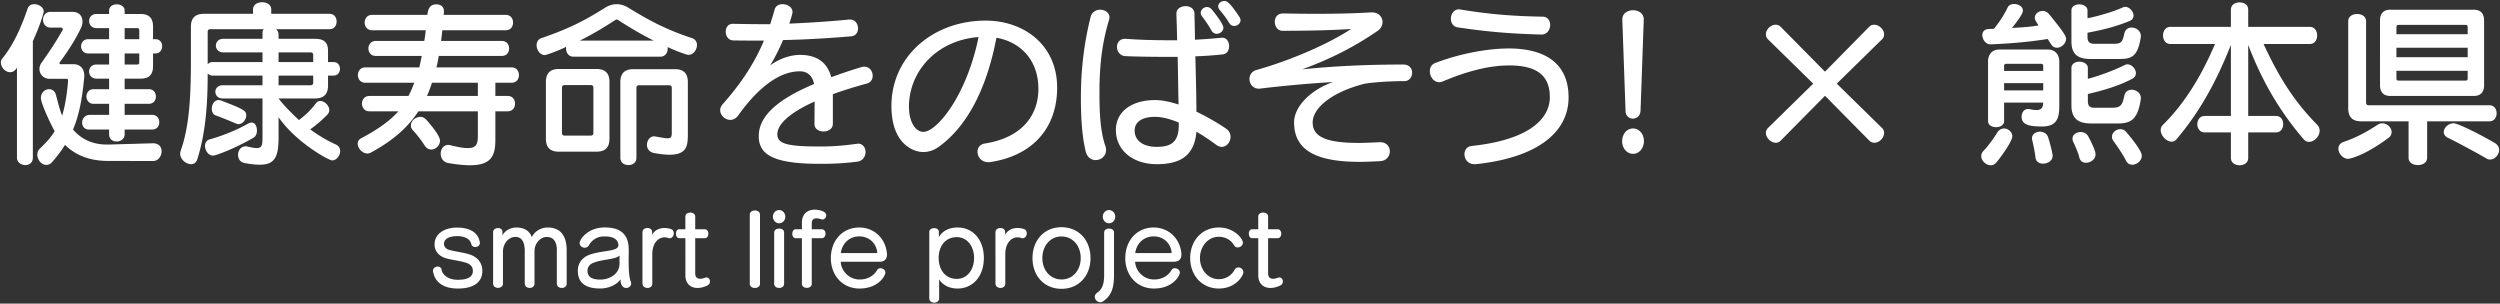 <svg xmlns="http://www.w3.org/2000/svg" width="700" height="85"><rect width="100%" height="100%" fill="#333333" stroke="none"/><path fill="#fff" d="M4.75 18.97c-.1.15-.25.3-.35.45-.45.55-1 .8-1.55.8-1.35 0-2.6-1.35-2.6-2.7 0-.4.1-.8.4-1.15 2.8-3.4 5.1-8.1 7.1-14 .3-.85 1.05-1.2 1.85-1.2 1.25 0 2.65.85 2.65 2.1 0 .15-.8 3.35-3.05 8.25v32.65c0 1.4-1.05 2.05-2.1 2.05-1.15 0-2.35-.75-2.35-2.05v-25.2Zm25.65 26.1c-5.7 0-9.5-1.85-12.2-4.5-1.05 1.7-2.2 3.2-3.6 4.8-.5.6-1.1.8-1.65.8-1.35 0-2.5-1.45-2.5-2.85 0-.6.2-1.2.7-1.7 1.6-1.55 3.05-3 4.15-4.9-.85-1.45-3.85-7.7-3.85-9.3 0-1.5 1.15-2.45 2.3-2.45.8 0 1.6.5 1.9 1.55.45 1.65 1.1 4.35 1.75 5.85.85-2.65 1.45-6.75 1.65-9.65v-.25c0-.2-.05-.4-.5-.4h-4.6c-1.75 0-2.9-1.25-2.9-2.75 0-.6.2-1.25.65-1.85 2.3-3.25 4-5.8 5.9-9.2v-.05c0-.2-.2-.5-.45-.5H14.1c-1.35 0-2.05-1.1-2.05-2.2s.7-2.2 2.05-2.2h6.15c1.95 0 2.85 1.25 2.85 2.7 0 .6-.15 1.2-.4 1.75-2.25 4.85-6 9.7-6 9.7-.05.05-.05.1-.05.15 0 .2.1.35.3.35h3.6c2.1 0 3.05 1.5 3.05 3.15v.35c-.55 6-1.4 10.65-3.15 14.8 2.2 2.55 5.2 4.2 9.5 4.2h.55l12.25-.35h.1c1.7 0 2.4 1.1 2.4 2.25 0 1.3-.9 2.7-2.35 2.7H30.4Zm4.5-8.8v1.35c0 1.3-1.15 2-2.25 2s-2.1-.65-2.1-2v-1.35H24.9c-1.3 0-1.9-.95-1.9-1.95 0-1.05.75-2.15 2.1-2.15h5.45v-3.1H26.2c-1.3 0-2-1.05-2-2.05 0-1.05.7-2.05 2-2.05h4.35v-2.95H27c-1.35 0-2.05-1-2.05-2s.7-1.95 2.05-1.95h3.55v-3.1H24.7c-1.3 0-2-1-2-2s.7-2 2-2h5.85v-3.1H27c-1.35 0-2.05-1-2.05-2s.7-1.95 2.05-1.95h3.55v-.95c0-1.2 1.05-1.75 2.15-1.75s2.2.6 2.2 1.75v.95h4.45c2.4 0 3.5 1.15 3.5 3.55v3.5h.7c1.25 0 1.85 1 1.85 1.95 0 1.05-.65 2.05-1.85 2.05h-.7v3.55c0 2.4-1.1 3.5-3.5 3.5H34.9v2.95h6.75c1.35 0 2 1 2 2.05s-.65 2.05-2 2.05H34.9v3.1h7.7c1.35 0 2 1 2 2.05s-.65 2.05-2 2.05h-7.7ZM39 8.57c0-.5-.15-.7-.65-.7H34.9v3.1H39v-2.4Zm0 6.4h-4.1v3.1h3.45c.5 0 .65-.15.65-.65v-2.45Zm39 12.6c1.5 2 3.6 4.05 5.7 6.05 2.05-1.55 3.5-3 4.85-4.8.3-.4.7-.55 1.15-.55 1.15 0 2.5 1.3 2.5 2.55 0 .5-.2.95-.6 1.35-1.25 1.25-2.8 2.7-4.75 4.05 2.25 1.65 4.65 3.1 7.2 4.25.85.4 1.2 1.1 1.2 1.85 0 1.25-1.05 2.6-2.25 2.6-.9 0-10.1-5-15-12.1v5.7c0 5.55-1.15 7.6-5.25 7.6-1.15 0-2.55-.15-4.2-.45-1.3-.2-1.9-1.25-1.9-2.35s.75-2.35 2.15-2.35c.2 0 .4.05.65.1 1.05.25 1.85.4 2.45.4 1.4 0 1.6-.8 1.6-2.95V27.57H62.35c-1.35 0-2.05-.95-2.05-1.85 0-.95.7-1.85 2.05-1.85H73.5v-2.7H59.55c-.65 0-1.1-.25-1.4-.65 0 6.9-.3 15.85-2.9 24.05-.3 1-1 1.4-1.75 1.4-1.4 0-3.05-1.35-3.05-2.95 0-.3.05-.55.15-.85 2.35-6.55 2.85-14.7 2.85-25.05V7.47c0-2.4 1.2-3.6 3.6-3.6h13.8v-1.2c0-1.4 1.3-2.05 2.55-2.05s2.55.65 2.55 2.05v1.2h16.3c1.35 0 2 1.05 2 2.15s-.65 2.15-2 2.15H77.3c.4.35.7.85.7 1.5v1.2h10.25c2.4 0 3.6.95 3.6 3.35v3.15h1.5c1.25 0 1.85.95 1.85 1.9s-.6 1.9-1.85 1.9h-1.5v2.8c0 2.4-1.2 3.6-3.6 3.6H78Zm-18.35 16c-1.3 0-2.25-1.45-2.25-2.7 0-.85.4-1.6 1.35-1.85 4.05-1.15 7.8-2.75 10.8-4.45.35-.2.65-.25.9-.25 1 0 1.5 1.1 1.5 2.25 0 .8-.3 1.6-.9 1.95-5.45 3.15-10.6 5.05-11.4 5.05Zm13.85-28.9h-11c-1.35 0-2.05-.95-2.05-1.9s.7-1.9 2.05-1.9h11V9.32c0-.5.05-.85.4-1.15h-15c-.5 0-.75.25-.75.75v9.1c.3-.4.8-.65 1.4-.65H73.5v-2.7Zm-7.35 19.95c-1.9-.8-3.8-1.6-5.75-2.3-.75-.25-1.1-1.05-1.1-1.85 0-1.2.7-2.45 1.9-2.45.25 0 .5.05.75.15 6.45 2.45 7 2.9 7 4.15 0 1.15-1 2.45-2.2 2.45-.2 0-.4-.05-.6-.15Zm21.55-19.2c0-.5-.25-.75-.75-.75H78v2.7h9.7v-1.95Zm0 5.75H78v2.7h8.95c.5 0 .75-.25.75-.75v-1.95Zm51 10v8.05c0 4.55-1.3 7.05-7.1 7.05-1.6 0-3.6-.2-6-.6-1.55-.25-2.2-1.45-2.2-2.65s.75-2.45 2.1-2.45c.2 0 .45.05.65.1 2.15.55 3.7.8 4.8.8 2.7 0 2.85-1.45 2.85-3.8v-6.5h-16.65c-3.3 5.05-7.8 8.55-13.3 11.55-.35.2-.65.25-1 .25-1.4 0-2.7-1.45-2.7-2.75 0-.6.3-1.15.95-1.5 4.35-2.25 8.05-4.85 10.45-7.55h-8.15c-1.35 0-2.05-1.1-2.05-2.15s.7-2.15 2.05-2.15h10.95c.65-1.1 1.05-2.2 1.65-3.7h-13.75c-1.35 0-2.05-1.1-2.05-2.15s.7-2.15 2.05-2.15h15.15c.25-.95.45-2.15.7-3.2h-12.9c-1.35 0-2.05-1.05-2.05-2.1s.7-2.1 2.05-2.1h13.6c.15-.9.3-1.85.4-3h-15.05c-1.35 0-2.05-1.1-2.05-2.15s.7-2.15 2.05-2.15h15.5c.2-1.35.5-2.95 2.55-2.95 1.1 0 2.1.6 2.1 1.9v.15c0 .35-.05.65-.1.9h17.4c1.4 0 2.05 1.05 2.05 2.15s-.65 2.15-2.05 2.15h-17.75c-.1.95-.2 2-.35 3h17c1.4 0 2.05 1.05 2.05 2.1s-.65 2.1-2.05 2.1h-17.65c-.2 1.25-.4 2.25-.65 3.2h21.05c1.4 0 2.05 1.05 2.05 2.15s-.65 2.15-2.05 2.15h-4.55v3.7h3.45c1.4 0 2.05 1.05 2.05 2.15s-.65 2.15-2.05 2.15h-3.45Zm-19.7 9.7c-1.1-1.65-2.1-3-3.35-4.35-.45-.45-.6-.95-.6-1.4 0-1.3 1.35-2.4 2.65-2.4.55 0 1.15.25 1.6.75.3.3 3.9 4.3 3.9 5.9 0 1.35-1.2 2.5-2.45 2.5-.65 0-1.25-.3-1.75-1Zm14.8-17.7h-12.85c-.4 1.25-.95 2.75-1.4 3.7h14.25v-3.7Zm26.75-7.3c-1.35 0-2.05-1.15-2.05-2.25v-.5c-2.4 1.2-5.6 2.3-5.95 2.3-1.35 0-2.3-1.45-2.3-2.75 0-.85.4-1.7 1.35-2 8.35-2.85 12.8-5.35 17.8-8.5 1.05-.65 2.15-1 3.25-1s2.3.35 3.3 1c4.95 3 9.75 5.85 17.8 8.5 1 .35 1.4 1.1 1.4 1.95 0 1.3-1 2.75-2.4 2.75-.4 0-3.6-1.1-5.8-2.2v.5c0 1.1-.7 2.2-2.05 2.2h-24.35Zm-4.1 26.6c-2.4 0-3.6-1.2-3.6-3.6V22.92c0-2.4 1.2-3.6 3.6-3.6h10.6c2.4 0 3.6 1.2 3.6 3.6v15.95c0 2.4-1.2 3.6-3.6 3.6h-10.6Zm9.7-17.9c0-.5-.25-.75-.75-.75h-7.3c-.5 0-.75.25-.75.75v12.65c0 .5.25.75.75.75h7.3c.5 0 .75-.25.75-.75V24.57Zm16.9-13.2c-3.75-1.85-7-3.85-10.05-5.8-.05-.05-.2-.1-.3-.1-.15 0-.25.05-.35.1-3.25 2.1-6.3 3.95-10 5.8h20.7Zm5.05 13.25c0-.5-.25-.75-.75-.75h-8.4c-.5 0-.75.25-.75.75v19.55c0 1.4-1.1 2.05-2.25 2.05s-2.25-.65-2.25-2.05v-21.2c0-2.4 1.2-3.6 3.6-3.6H189c2.4 0 3.6 1.2 3.6 3.6v14.4c0 3.25-.1 5.95-5.15 5.95-1.1 0-2.5-.15-4.2-.45-1.5-.25-2.1-1.3-2.1-2.3 0-1.2.8-2.4 2-2.4.15 0 .25 0 .4.05 1.65.3 2.75.5 3.4.5 1 0 1.15-.45 1.15-1.75V24.62Zm39.95 10.05.05-6.25c-7.65 3.45-10.45 6.65-10.45 9.2 0 2.7 2.95 3.4 12 3.4 3.9 0 6.95-.3 10.2-.75.15 0 .25-.05.4-.05 1.35 0 2.1 1.15 2.1 2.35s-.75 2.5-2.35 2.7c-3.65.45-6.25.6-10.4.6-12.85 0-17.15-2.45-17.15-7.75 0-5.95 5.9-10.55 15.5-14.6-.5-2.45-2-3.55-4-3.55-6.25 0-12.25 5.35-17.25 12.35-.65.9-1.45 1.25-2.2 1.25-1.5 0-2.85-1.3-2.85-2.75 0-.55.25-1.1.7-1.65 5.5-6.2 9-11.75 11.55-17.8-2.95 0-5.8 0-8.6-.05-1.4-.05-2.1-1.25-2.1-2.45 0-1.1.65-2.2 1.95-2.2h.15c2.5.05 5 .1 7.55.1h2.8c.45-1.35.85-2.7 1.25-4.1.25-1 1.2-1.5 2.2-1.5 1.35 0 2.8.8 2.8 2.2 0 .55-.4 1.7-.9 3.25 5.6-.25 11.25-.6 16.75-1.15h.25c1.45 0 2.25 1.25 2.25 2.45 0 1.1-.6 2.15-1.95 2.25-4 .35-11.55.9-19.05 1.05-1 2.35-2.15 4.7-3.6 7.1 2.6-1.95 5.8-2.95 8.35-2.95 4.4 0 7.6 1.85 8.75 6.25 2.55-.95 5.35-1.9 8.35-2.8.3-.1.6-.15.9-.15 1.5 0 2.35 1.3 2.35 2.55 0 .95-.5 1.85-1.55 2.15-3.65 1-6.85 2-9.6 3v8.3c0 1.4-1.3 2.15-2.6 2.15s-2.55-.7-2.55-2.1v-.05Zm67.95-9.6c-.25 11.4-7.45 18.6-18.65 20.3-.2.05-.4.05-.6.05-1.95 0-3.05-1.5-3.05-2.9 0-1.1.65-2.15 2.15-2.35 10.55-1.7 14.7-8.05 14.9-14.8v-.5c0-7.75-4.7-13.05-11.75-14.3-2.7 14.2-8.15 24.75-16.1 30.5-1.35 1-2.85 1.5-4.4 1.5-2.75 0-8.9-2.25-8.9-12.9 0-14 11.8-23.9 26.35-23.9 10.85 0 20.05 6.9 20.05 18.75v.55Zm-41.5 4.9c0 .3.05.65.05 1 .25 3.4 1.85 5.95 4 5.95 3.8 0 12.15-10.25 15.45-26.55-11.65.9-19.5 9.5-19.5 19.6Zm53.35-3.35c0 5.3.3 10.4 1.65 14.25.15.4.2.8.2 1.15 0 1.7-1.45 2.8-2.9 2.8-1.2 0-2.35-.7-2.8-2.4-1-4.05-1.35-9.35-1.35-14.75 0-3.55.05-12.35 2.75-23.05.4-1.3 1.55-1.9 2.65-1.9 1.3 0 2.6.8 2.6 2.1 0 .2-.05.4-.1.65-2.1 7.05-2.55 12.6-2.7 18.65v2.5Zm34.4-16.05c1.25 0 1.9 1.2 1.9 2.35s-.55 2.15-1.75 2.3c-2.2.25-4.8.45-7.7.55 0 .35.3 10.55.3 15.5 3.15 1.5 6.1 3.25 8.3 4.75.9.6 1.25 1.45 1.25 2.3 0 1.4-1.05 2.8-2.45 2.8-.5 0-1.05-.2-1.6-.6a61.74 61.74 0 0 0-5.5-3.65c-.6 7.25-5.2 9.1-11.1 9.1-6.7 0-11.45-3.9-11.45-9.55 0-5.25 4.5-8.4 10.95-8.4 2.05 0 4.3.5 6.6 1.25-.1-3.95-.15-8.75-.25-13.35h-3.35c-3.65 0-7.5-.05-11.25-.2-1.55-.05-2.4-1.35-2.4-2.6 0-1.15.75-2.25 2.25-2.25h.25c4 .3 8.15.4 12.15.4h2.2c-.05-2.8-.15-5.35-.2-7.4v-.1c0-1.35 1.3-2.05 2.6-2.05 1.2 0 2.4.65 2.45 2.1.05 1.95.1 4.45.15 7.3 2.85-.15 5.4-.35 7.4-.55h.25Zm-12.2 23.75c-2.3-.95-4.55-1.6-6.65-1.6-3.75 0-5.7 1.5-5.7 3.85 0 2.7 2.25 4.55 6.2 4.55s6.15-1.3 6.15-6.05v-.75ZM340.7 9.47c-.55 0-1.15-.3-1.5-.95-.8-1.45-1.8-2.85-2.6-3.9-.25-.35-.4-.7-.4-1 0-.9.85-1.65 1.75-1.65.45 0 .95.2 1.35.7.6.7 3.25 4 3.25 5.1 0 .95-.95 1.7-1.85 1.7Zm4.9-2.2c-.5 0-1.05-.25-1.4-.8-.8-1.35-1.65-2.45-2.65-3.65-.3-.35-.45-.7-.45-1.05 0-.8.8-1.5 1.7-1.5.75 0 1.55.4 4.25 4.5.2.3.3.6.3.9 0 .9-.9 1.6-1.75 1.6Zm40.85 32.55c1.8 0 2.7 1.25 2.7 2.55s-.9 2.65-2.7 2.75c-1.95.1-3.85.2-5.65.2-10.95 0-18.45-2.5-18.45-11v-.15c.05-4.4 4.7-9.05 10.9-11.2-7.7.45-15.75 1.25-20.5 1.85h-.35c-1.55 0-2.55-1.35-2.55-2.7 0-1.1.6-2.15 2.05-2.55 8.4-2.35 19.45-6.85 26.4-11.45-7 .45-14.2.5-19.2.5-1.4 0-2.15-1.25-2.15-2.5s.7-2.35 2.35-2.35h.1c2.6.05 5.8.1 9.15.1 5.1 0 10.65-.1 15.25-.4h.3c1.95 0 3 1.3 3 2.7 0 .95-.45 1.85-1.4 2.5-6.3 4.3-12.75 7.7-21.1 10.75 10.35-1.05 19.65-1.35 28.35-1.35 1.7 0 2.45 1.15 2.45 2.3s-.75 2.35-2.2 2.35h-.65c-3.5 0-9.25.4-10.75.8-8.7 2.25-14.15 6.6-14.25 10.65v.15c0 4 3.85 5.7 12.9 5.7 1.75 0 3.65-.1 5.8-.2h.2Zm26.4 6.15c-1.85 0-2.8-1.45-2.8-2.8 0-1.1.65-2.15 2-2.3 16.15-1.7 21.9-7.65 21.9-13.65s-3.5-8.9-11.4-8.9c-5.45 0-11.65 1.55-18.5 4.45-.35.15-.75.25-1.05.25-1.6 0-2.65-1.6-2.65-3.1 0-.95.45-1.85 1.45-2.25 7-2.7 14.8-4.1 20.65-4.1 10.85 0 16.75 4.7 16.75 13.7 0 9.95-9 16.9-25.95 18.7h-.4Zm18.7-36.3c-9.35-.25-15.55-.85-23.35-2-1.35-.2-1.95-1.3-1.95-2.4 0-1.3.8-2.65 2.25-2.65.15 0 .3 0 .45.05 7.3 1.2 13.9 1.85 23 2 1.4 0 2.1 1.15 2.1 2.3 0 1.3-.85 2.7-2.4 2.7h-.1Zm22.65 29.85c0-1.95 1.3-3.55 3.05-3.55s3.05 1.6 3.05 3.55-1.3 3.55-3.05 3.55-3.05-1.6-3.05-3.55Zm.05-34v-.1c0-1.7 1.5-2.55 3-2.55s3 .85 3 2.55v.1l-.9 25.45c-.05 1.5-1.1 2.25-2.15 2.25s-2.05-.75-2.05-2.25l-.9-25.45ZM511 26.82l-12.4 12.55c-.4.45-.9.6-1.4.6-1.35 0-2.75-1.4-2.75-2.75 0-.5.2-1 .6-1.4l12.65-12.4-12.65-12.4c-.45-.45-.6-.9-.6-1.4 0-1.35 1.35-2.7 2.7-2.7.5 0 1 .15 1.45.6L511 20.07l12.4-12.6c.4-.4.9-.55 1.4-.55 1.35 0 2.75 1.35 2.75 2.7 0 .5-.15 1-.6 1.4l-12.65 12.4 12.65 12.4c.45.45.6.9.6 1.4 0 1.4-1.35 2.75-2.7 2.75-.5 0-1-.15-1.45-.6L511 26.82Zm46.4 19.45c-1.3 0-2.65-1.25-2.65-2.55 0-.5.2-1.05.65-1.5 1.05-1.05 2.65-3.2 3.8-5.05.5-.85 1.25-1.2 1.95-1.2 1.15 0 2.3 1 2.3 2.2 0 1.4-3.25 5.9-4.5 7.35-.45.55-1 .75-1.55.75Zm-.1-33.85c-1.3 0-2.25-1.4-2.25-2.6 0-.85.5-1.65 1.8-1.7.5 0 .95-.05 1.45-.05 1.65-2.05 2.85-3.9 3.85-6 .3-.65 1.05-.95 1.8-.95 1.2 0 2.45.7 2.45 1.85 0 .35-.05 1.15-3.05 4.85 2.85-.15 5.25-.3 7.45-.7-.85-1.25-1.05-1.65-1.05-2.15 0-1.1 1.05-1.9 2.2-1.9.65 0 1.3.3 1.8.9 3.35 4.15 4.75 5.95 4.75 6.9 0 1.3-1.3 2.5-2.55 2.5-.65 0-1.25-.3-1.7-1.05-.3-.5-.6-.95-.9-1.4-5.1.8-10 1.25-15.95 1.5h-.1Zm3.85 16.3v5.2c0 1.1-1.1 1.7-2.25 1.7s-2.25-.6-2.25-1.7v-16.7c0-1.95 1.15-3.35 3.1-3.35h13.7c1.95 0 3.15 1.4 3.15 3.35v12.6c0 4-1.25 5.6-4.9 5.6s-5.65-.55-5.65-2.75c0-1.1.65-2.15 1.8-2.15.15 0 .3 0 .45.05.75.15 1.4.25 1.85.25 1.5 0 1.9-.75 1.95-2.1h-10.95Zm10.95-10.25c0-.4-.2-.6-.6-.6h-9.75c-.4 0-.6.2-.6.6v1.4h10.95v-1.4Zm0 4.8h-10.95v2.05h10.95v-2.05Zm0 22.55c-1.05 0-2-.5-2.15-1.65-.15-1.2-.5-3.25-.9-4.8-.05-.2-.1-.45-.1-.6 0-1.25 1.15-1.9 2.25-1.9.95 0 1.9.5 2.25 1.5.45 1.4 1.05 3.6 1.25 4.85 0 .1.05.25.05.35 0 1.45-1.4 2.25-2.65 2.25Zm13.45-29.3c-3.15 0-5.55-.8-5.55-4.9v-8.7c0-1.15 1.1-1.7 2.2-1.7s2.3.6 2.3 1.7v2.2c3.15-.65 7.3-1.85 9.9-3.05.2-.1.45-.15.65-.15 1.2 0 2.35 1.3 2.35 2.45 0 .6-.3 1.15-1.1 1.5-3.9 1.6-7.35 2.45-11.8 3.3v1.2c0 1.3.55 1.9 1.95 1.9h4.7c2.6 0 3.05-.05 3.65-2.8.25-1.25 1.15-1.75 2.05-1.75 1.3 0 2.6.95 2.6 2.4 0 .15-.05.25-.05.4-.9 5.9-3.05 6-6.6 6h-7.25Zm0 18.05c-3.15 0-5.55-.95-5.55-5.05v-10.5c0-1.15 1.1-1.75 2.25-1.75s2.35.65 2.35 1.75v3.05c3.1-.8 7.3-2.35 10.4-3.9.2-.1.45-.15.7-.15 1.15 0 2.35 1.25 2.35 2.45 0 .6-.3 1.2-1.05 1.6-3.75 2-8.3 3.3-12.4 4.25v1.95c0 1.3.45 1.9 1.85 1.9h4.7c2.6 0 3.05-.55 3.65-3.3.25-1.25 1.15-1.75 2.05-1.75 1.3 0 2.6.95 2.6 2.4 0 .15-.05.25-.05.4-.9 5.9-3.05 6.65-6.6 6.65h-7.25Zm-1.5 11c-.85 0-1.6-.45-1.85-1.5-.25-1.1-.95-2.8-1.65-4.25-.2-.35-.25-.7-.25-1 0-1.15 1.1-1.85 2.3-1.85.8 0 1.65.35 2.1 1.2.9 1.65 1.6 3.2 1.95 4.35.05.25.1.45.1.7 0 1.4-1.4 2.35-2.7 2.35Zm12.95.55c-.65 0-1.35-.35-1.7-1.1-.7-1.45-2.2-3.7-3.55-5.55-.3-.4-.4-.8-.4-1.15 0-1.2 1.15-2.15 2.35-2.15.6 0 1.2.25 1.65.8 4.35 5.1 4.35 6.35 4.35 6.65 0 1.4-1.4 2.5-2.7 2.5Zm32.5-9.05v7.15c0 1.4-1.2 2.05-2.4 2.05s-2.45-.65-2.45-2.05v-7.15h-7.35c-1.35 0-2.05-1.15-2.05-2.3s.7-2.3 2.05-2.3h7.35v-19.9c-4.35 11-9.1 19.2-15.25 26.45-.4.45-.85.65-1.35.65-1.45 0-3.05-1.7-3.05-3.25 0-.55.2-1.05.65-1.5 5.85-5.75 10.65-13.4 14.55-22.6h-12.5c-1.35 0-2.05-1.2-2.05-2.4s.7-2.4 2.05-2.4h16.95v-4.8c0-1.4 1.2-2.05 2.45-2.05s2.4.65 2.4 2.05v4.8h17.25c1.4 0 2.05 1.2 2.05 2.4s-.65 2.4-2.05 2.4H633.8c4.05 8.75 8.25 15.75 15 22.6.5.5.7 1.1.7 1.7 0 1.55-1.5 3.1-2.95 3.1-.55 0-1.05-.2-1.5-.7-7.1-8.25-11.95-17-15.55-26.45v19.9h7.75c1.4 0 2.05 1.15 2.05 2.3s-.65 2.3-2.05 2.3h-7.75Zm28 7.4c-1.5 0-2.75-1.5-2.75-2.85 0-.8.45-1.55 1.5-1.9 3.25-1.1 6.25-2.65 9.5-4.8.4-.25.85-.4 1.3-.4 1.35 0 2.6 1.2 2.6 2.45 0 .6-.25 1.2-.9 1.65-6.85 5.1-10.9 5.85-11.25 5.85Zm22.1-10.5v10.2c0 1.4-1.3 2.05-2.6 2.05s-2.6-.65-2.6-2.05v-10.2h-13.3c-2.4 0-3.6-1.2-3.6-3.6V5.97c0-1.4 1.25-2.05 2.5-2.05s2.5.65 2.5 2.05v22.75c0 .5.25.75.75.75H697c1.4 0 2.05 1.1 2.05 2.25s-.65 2.25-2.05 2.25h-17.4Zm-10.3-7.1c-1.95 0-2.9-1.1-2.9-3.05V5.77c0-1.95.95-3.05 2.9-3.05h23.35c1.95 0 2.9 1.1 2.9 3.05v18.05c0 1.95-.95 3.05-2.9 3.05H669.3Zm21.65-19.3c0-.4-.2-.6-.6-.6H671.6c-.4 0-.6.2-.6.6v2h19.95v-2Zm0 5.8H671v2.65h19.95v-2.65Zm0 6.45H671v2.15c0 .4.2.6.6.6h18.75c.4 0 .6-.2.6-.6v-2.15Zm5.35 24.6c-3.55-2.05-7.7-4.25-10.9-5.85-.8-.4-1.15-1-1.15-1.6 0-1.2 1.3-2.45 2.75-2.45s8.65 3.8 11.6 5.55c.8.5 1.15 1.2 1.15 1.9 0 1.35-1.2 2.7-2.5 2.7-.3 0-.65-.05-.95-.25ZM135.06 75.99c-.08 2.94-2.29 4.8-6.86 4.8s-6.51-2.21-6.94-4.75c-.03-.08-.03-.16-.03-.24 0-.73.7-1.16 1.32-1.16.49 0 .92.22 1.08.76.22 1.59 1.89 2.94 4.56 2.94 2.89 0 4.16-.92 4.21-2.32v-.19c0-1.16-.67-1.86-1.92-2.27-1.67-.54-3.81-.73-5.59-1.24-1.92-.57-3.21-1.89-3.21-3.91v-.24c.16-2.73 2.73-4.45 6.32-4.45s5.91 1.43 6.34 4.08c.03.08.03.16.03.24 0 .7-.67 1.13-1.32 1.13-.43 0-.86-.22-1.05-.7-.27-1.38-1.57-2.35-4.02-2.35s-3.56.89-3.67 2.05v.13c0 .76.57 1.43 1.48 1.67 1.35.4 3.89.73 5.43 1.19 2.38.7 3.83 2.29 3.83 4.7V76Zm20.87-5.81c0-2.62-1.03-3.83-2.81-3.83-1.89 0-3.46 1.86-3.46 3.94v9.12c0 .81-.67 1.21-1.35 1.21s-1.38-.41-1.38-1.21v-9.1c0-2.4-.73-3.97-2.62-3.97s-3.48 1.86-3.48 4.08v8.99c0 .78-.67 1.19-1.38 1.19s-1.38-.41-1.38-1.19V65.02c0-.76.7-1.16 1.38-1.16.62 0 1.24.35 1.24 1.05v1.03c.67-1.43 2.38-2.24 3.86-2.24 2.19 0 3.75.92 4.35 2.7.78-1.62 2.56-2.7 4.4-2.7 3.4 0 5.37 2.02 5.37 6.42v9.29c0 .81-.67 1.21-1.38 1.21s-1.38-.41-1.38-1.21v-9.23Zm20.12-.05c0 .86-.03 1.81-.03 2.75 0 2.32.08 4.67.59 5.94.08.22.11.4.11.57 0 .78-.7 1.24-1.4 1.24-.54 0-1.46-.3-1.57-2.19-.03-.08-.03-.16-.03-.22-1.13 1.67-3.54 2.56-5.67 2.56-3.54 0-6.26-1.19-6.26-4.97 0-2.05 1.16-3.67 3.13-4.43 3.7-1.4 8.23-.84 8.23-2.73v-.13c-.16-1.49-1.4-2.32-3.75-2.32h-.43c-1.75.05-3.27.97-4.08 2.51-.3.46-.73.65-1.16.65-.73 0-1.43-.54-1.43-1.3 0-1.13 2.32-4.24 6.69-4.37h.41c4.67 0 6.64 2.21 6.64 6.26v.16Zm-2.59 3.08c0-.78.03-1.65.03-1.65-1.38 1.19-4.67.95-7.4 2.05-.97.38-1.59 1.16-1.59 2.19 0 2.13 1.89 2.48 3.54 2.48h.14c2.24 0 5.29-1.35 5.29-4.54v-.54Zm6.43-8.18c0-.78.7-1.19 1.38-1.19s1.32.38 1.32 1.08v.84c.67-1.3 2.02-1.92 3.51-1.92.49 0 1 .08 1.51.22.76.14 1.05.7 1.05 1.27 0 .67-.46 1.38-1.13 1.38-.08 0-.16 0-.27-.03-.41-.16-.81-.22-1.19-.22-1.94 0-3.43 1.86-3.43 4.67v8.29c0 .81-.68 1.21-1.35 1.21s-1.4-.43-1.4-1.24V65.03Zm12.01 1.67h-1.7c-.62 0-.94-.65-.94-1.27s.3-1.24.94-1.24h1.7v-3.54c0-.76.7-1.13 1.38-1.13s1.38.38 1.38 1.13v3.54h2.65c.7 0 1.03.62 1.03 1.24s-.32 1.27-1.03 1.27h-2.65v9.88c0 .92.49 1.48 1.38 1.48.4 0 .89-.11 1.43-.32.13-.05.24-.05.35-.05.59 0 .97.54.97 1.11 0 .43-.22.89-.7 1.13-.97.46-1.92.7-2.78.7-1.94 0-3.4-1.21-3.4-3.54V66.7Zm18.04-6.61c0-.78.73-1.16 1.43-1.16s1.43.38 1.43 1.16v19.38c0 .76-.7 1.16-1.43 1.16s-1.43-.41-1.43-1.16V60.09Zm6.48.59c0-1.03.76-1.86 1.73-1.86s1.73.84 1.73 1.86-.76 1.84-1.73 1.84-1.73-.84-1.73-1.84Zm.35 4.43c0-.76.7-1.11 1.4-1.11s1.38.35 1.38 1.11v14.36c0 .76-.7 1.16-1.38 1.16s-1.4-.41-1.4-1.16V65.11Zm7.77 1.59h-1.73c-.65 0-.97-.62-.97-1.24s.32-1.27.97-1.27h1.73v-1.86c0-2.43 1.57-3.62 3.56-3.62.76 0 3.24.27 3.24 1.59 0 .57-.43 1.16-1.05 1.16-.08 0-.19-.03-.3-.05-.54-.19-1-.27-1.38-.27-.86 0-1.32.46-1.32 1.43v1.62h2.78c.73 0 1.08.62 1.08 1.24s-.35 1.27-1.08 1.27h-2.78v12.79c0 .73-.67 1.11-1.38 1.11s-1.38-.38-1.38-1.11V66.7Zm10.86 6.59c.16 2.73 2.46 4.97 5.29 4.97 2.4 0 4.05-1.16 4.89-2.62.22-.38.57-.54.94-.54.67 0 1.4.51 1.4 1.21 0 .89-1.97 4.48-7.26 4.48-4.8 0-8.02-3.73-8.02-8.48 0-5.16 3.43-8.61 7.94-8.61 4.16 0 7.4 3.02 7.77 7.32v.27c0 1.19-.65 2-2.11 2h-10.85Zm9.88-2.43c.24 0 .35-.05.35-.27 0-.05-.03-.13-.03-.22-.46-2.56-2.48-4.18-4.99-4.18-2.83 0-4.83 2.02-5.18 4.67h9.85Zm14.93-5.94c0-.7.67-1.03 1.35-1.03s1.32.32 1.32 1v1.51c1-1.75 2.86-2.7 5.26-2.7 4.26 0 7.34 3.4 7.34 8.53s-3.08 8.56-7.34 8.56c-2.27 0-4.1-.89-5.18-2.56v5.32c0 .78-.67 1.19-1.38 1.19s-1.38-.41-1.38-1.19V64.93Zm12.53 7.31c0-3.37-2-5.83-4.83-5.83-3.1 0-5.08 2.4-5.08 5.83s1.97 5.86 5.08 5.86c2.83 0 4.83-2.48 4.83-5.86Zm5.99-7.2c0-.78.7-1.19 1.38-1.19s1.32.38 1.32 1.08v.84c.67-1.3 2.03-1.92 3.51-1.92.49 0 1 .08 1.51.22.76.14 1.05.7 1.05 1.27 0 .67-.46 1.38-1.13 1.38-.08 0-.16 0-.27-.03-.4-.16-.81-.22-1.19-.22-1.94 0-3.43 1.86-3.43 4.67v8.29c0 .81-.67 1.21-1.35 1.21s-1.4-.43-1.4-1.24V65.03Zm10.37 7.23c0-4.94 3.24-8.64 8.12-8.64s8.12 3.7 8.12 8.64-3.24 8.61-8.12 8.61-8.12-3.67-8.12-8.61Zm13.5 0c0-3.43-2.24-6.05-5.37-6.05s-5.37 2.62-5.37 6.05 2.24 5.99 5.37 5.99 5.37-2.56 5.37-5.99Zm6.56-7.15c0-.76.7-1.11 1.38-1.11s1.38.35 1.38 1.11v11.93c0 3.54-.7 5.72-3 7.29-.27.22-.57.3-.84.3-.81 0-1.54-.73-1.54-1.51 0-.41.19-.81.62-1.13 1.46-.92 2-2.48 2-5.02V65.12Zm-.38-4.43c0-1.03.78-1.86 1.75-1.86s1.73.84 1.73 1.86-.76 1.84-1.73 1.84-1.75-.84-1.75-1.84Zm9.05 12.61c.16 2.73 2.46 4.97 5.29 4.97 2.4 0 4.05-1.16 4.89-2.62.22-.38.57-.54.95-.54.67 0 1.4.51 1.4 1.21 0 .89-1.97 4.48-7.26 4.48-4.8 0-8.02-3.73-8.02-8.48 0-5.16 3.43-8.61 7.94-8.61 4.16 0 7.4 3.02 7.77 7.32v.27c0 1.19-.65 2-2.11 2h-10.85Zm9.88-2.43c.24 0 .35-.05.35-.27 0-.05-.03-.13-.03-.22-.46-2.56-2.48-4.18-4.99-4.18-2.83 0-4.83 2.02-5.18 4.67h9.85Zm13.58 9.93c-4.8 0-8.04-3.73-8.04-8.53s3.24-8.56 8.04-8.56c4.32 0 6.72 3.19 6.72 4.24 0 .78-.73 1.35-1.43 1.35-.41 0-.78-.19-1.03-.59-.78-1.38-2.32-2.4-4.27-2.4-3.16 0-5.29 2.81-5.29 5.96s2.13 5.91 5.29 5.91c2 0 3.56-1.08 4.4-2.62.24-.46.67-.67 1.08-.67.7 0 1.38.57 1.38 1.35 0 1-2.16 4.56-6.86 4.56Zm11.02-14.09h-1.7c-.62 0-.94-.65-.94-1.27s.3-1.24.94-1.24h1.7v-3.54c0-.76.7-1.13 1.38-1.13s1.38.38 1.38 1.13v3.54h2.65c.7 0 1.03.62 1.03 1.24s-.32 1.27-1.03 1.27h-2.65v9.88c0 .92.49 1.48 1.38 1.48.4 0 .89-.11 1.43-.32.13-.05.24-.05.35-.05.59 0 .97.54.97 1.11 0 .43-.22.89-.7 1.13-.97.46-1.92.7-2.78.7-1.94 0-3.4-1.21-3.4-3.54V66.7Z"/></svg>